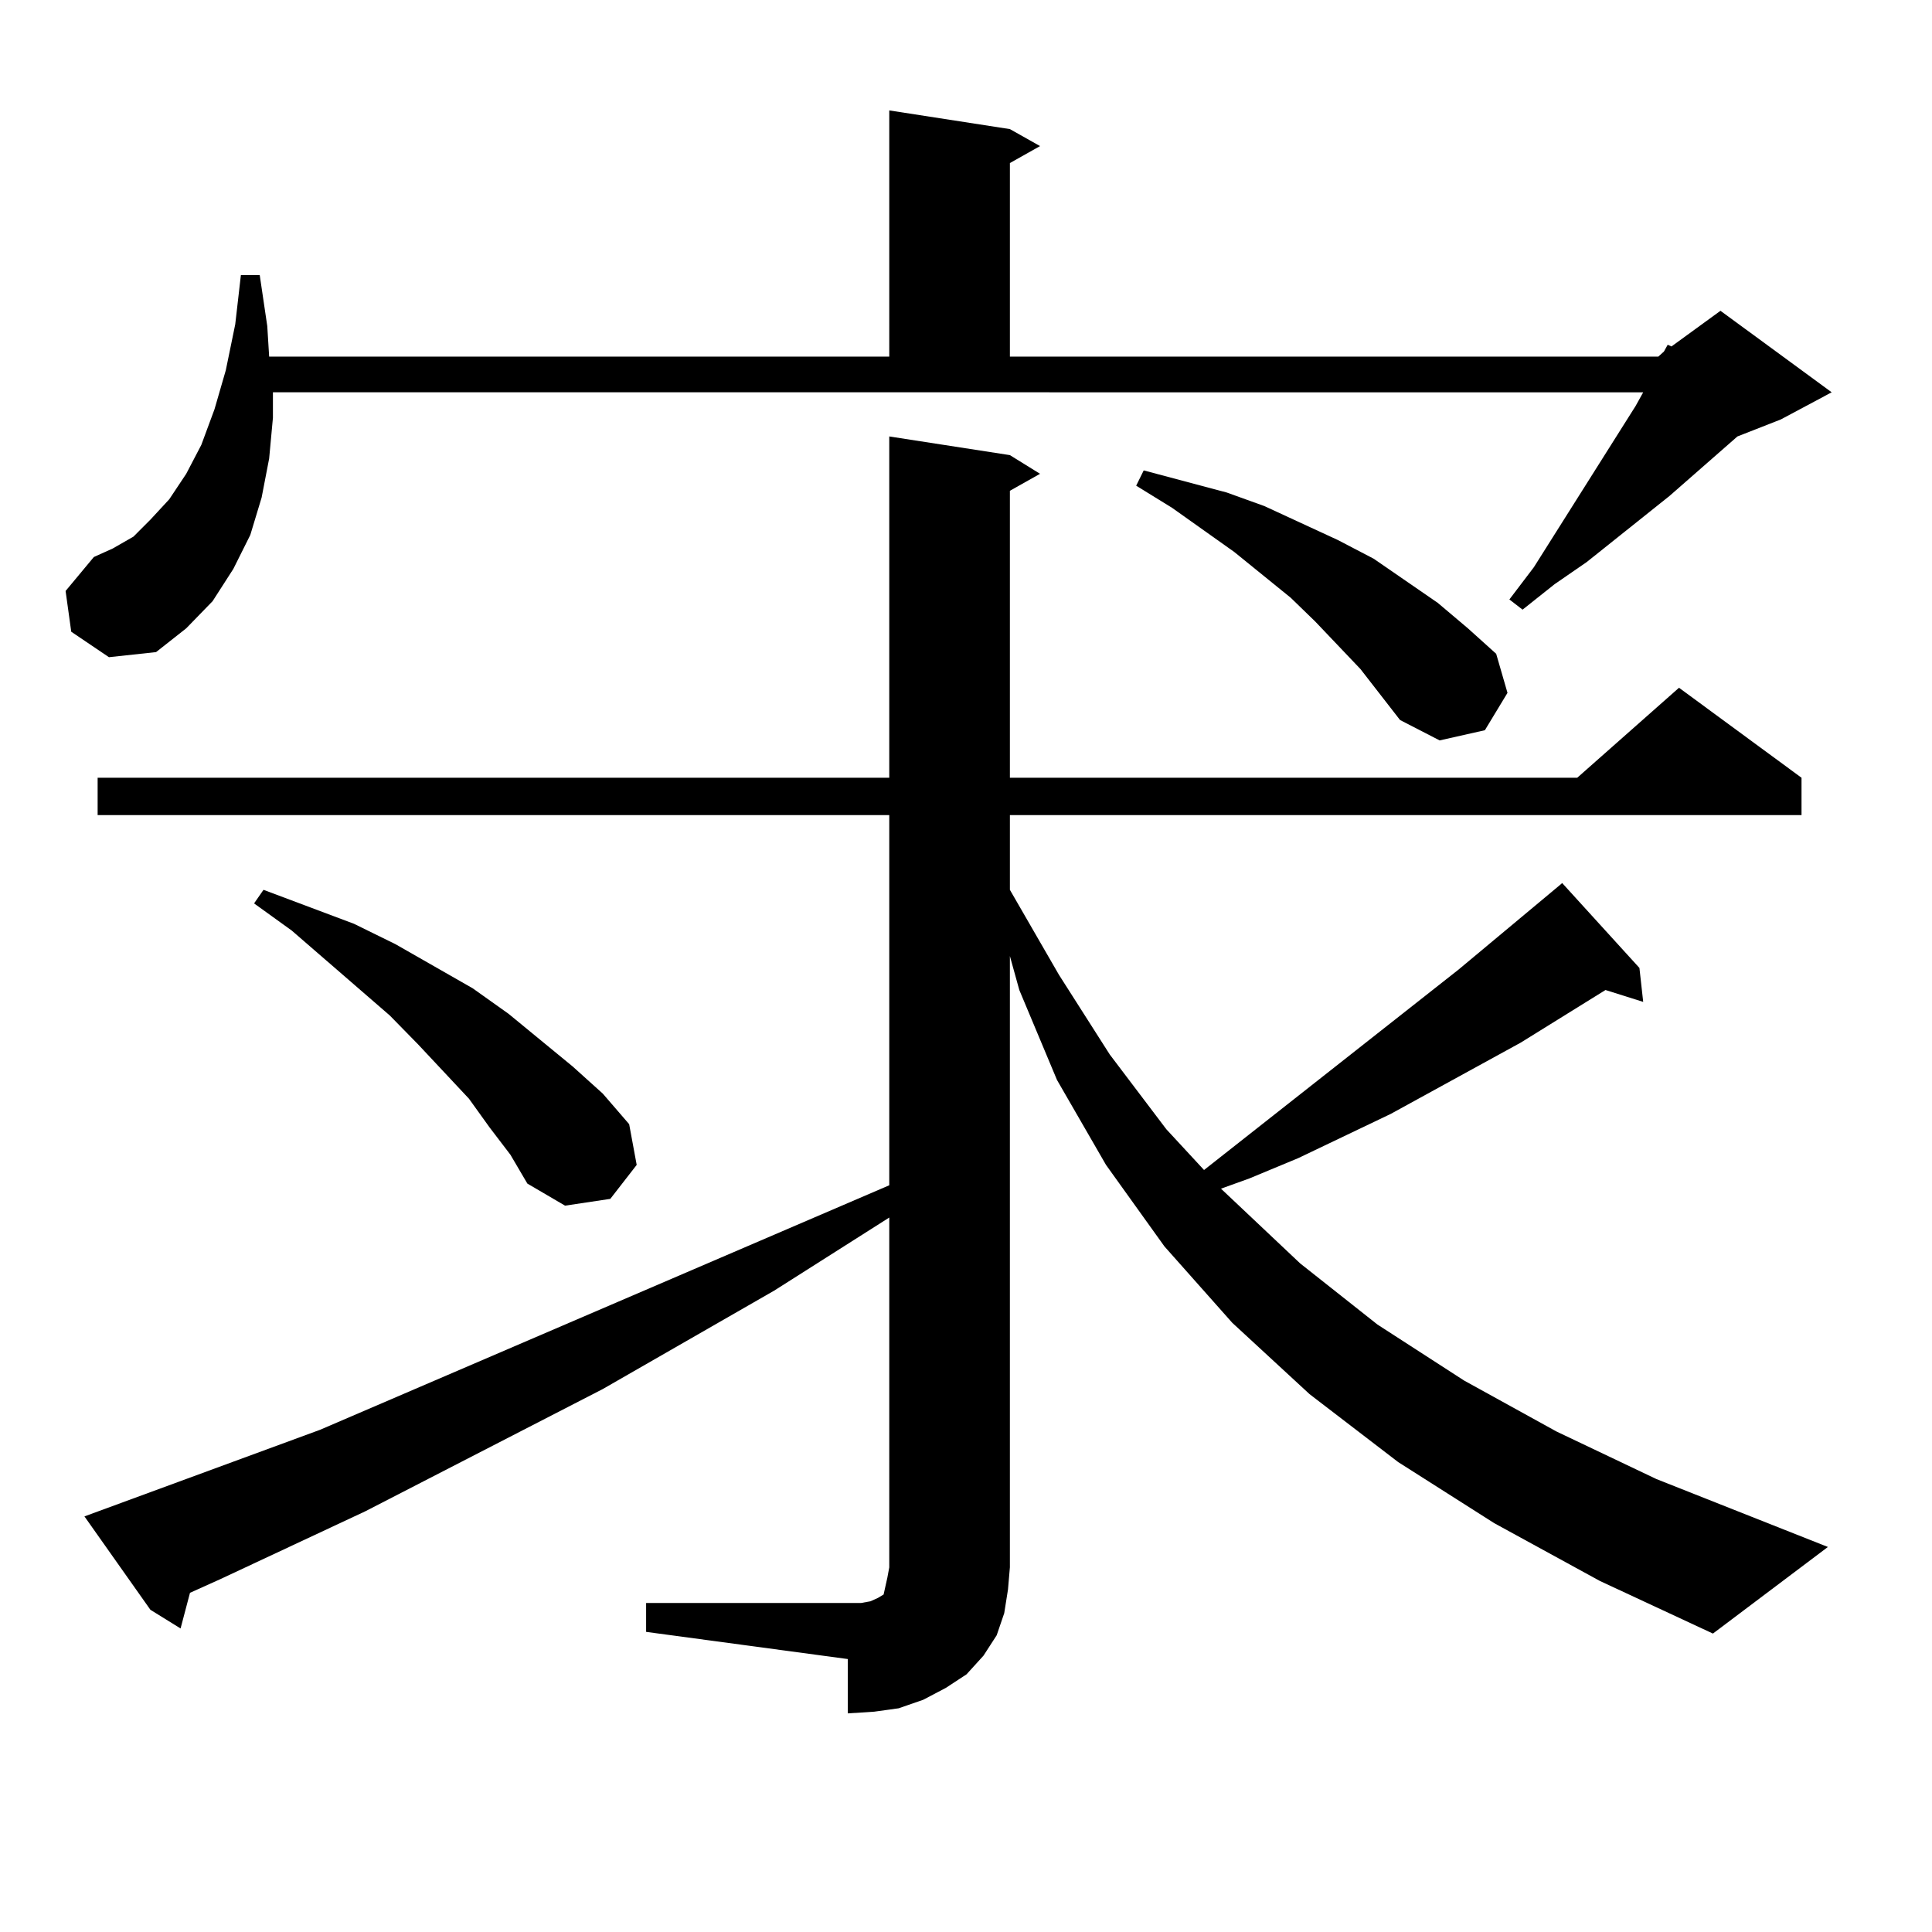 <?xml version="1.0" encoding="utf-8"?>
<!-- Generator: Adobe Illustrator 16.0.0, SVG Export Plug-In . SVG Version: 6.00 Build 0)  -->
<!DOCTYPE svg PUBLIC "-//W3C//DTD SVG 1.1//EN" "http://www.w3.org/Graphics/SVG/1.1/DTD/svg11.dtd">
<svg version="1.1" id="图层_1" xmlns="http://www.w3.org/2000/svg" xmlns:xlink="http://www.w3.org/1999/xlink" x="0px" y="0px"
	 width="1000px" height="1000px" viewBox="0 0 1000 1000" enable-background="new 0 0 1000 1000" xml:space="preserve">
<path d="M36.877,326.977l-2.927-21.094l14.634-17.578l9.756-4.395l10.731-6.152l8.78-8.789l9.756-10.547l8.78-13.184l7.805-14.941
	l6.829-18.457l5.854-20.215l4.878-23.73l2.927-25.488h9.756l3.902,26.367l0.976,15.82h320.968V57.152l62.438,9.668l15.609,8.789
	l-15.609,8.789v100.195H858.32l2.927-2.637l1.951-3.516l1.951,0.879l25.365-18.457l57.56,42.188l-26.341,14.063l-22.438,8.789
	l-35.121,30.762l-42.926,34.277l-16.585,11.426l-16.585,13.184l-6.829-5.273l12.683-16.699l52.682-83.496l3.902-7.031H141.265
	v13.184l-1.951,21.094l-3.902,20.215l-5.854,19.336l-8.78,17.578l-10.731,16.699l-13.658,14.063l-15.609,12.305l-24.39,2.637
	L36.877,326.977z M334.431,829.711h104.388h6.829l4.878-0.879l3.902-1.758l2.927-1.758l0.976-4.395l0.976-4.395l0.976-5.273V630.199
	l-59.511,37.793l-88.778,50.977L189.068,782.25l-75.12,35.156l-15.609,7.031l-4.878,18.457l-15.609-9.668l-34.146-48.34
	l121.948-44.824L460.281,613.5V421.898H50.535v-19.336h409.746v-176.66l62.438,9.668l15.609,9.668l-15.609,8.789v148.535H816.37
	l52.682-46.582l63.413,46.582v19.336H522.719v38.672l25.365,43.945l26.341,41.309l29.268,38.672l19.512,21.094l131.704-103.711
	l52.682-43.945l0.976-0.879L848.564,501l1.951,17.578l-19.512-6.152l-43.901,27.246l-67.315,36.914l-47.804,22.852l-25.365,10.547
	l-14.634,5.273l40.975,38.672l39.999,31.641l44.877,29.004l47.804,26.367l51.706,24.609l88.778,35.156l-59.511,44.824
	l-58.535-27.246l-54.633-29.883l-49.755-31.641l-45.853-35.156l-39.999-36.914l-35.121-39.551l-30.243-42.188l-25.365-43.945
	l-19.512-46.582l-4.878-17.578v316.406l-0.976,11.426l-1.951,12.305l-3.902,11.426l-6.829,10.547l-8.78,9.668l-10.731,7.031
	l-11.707,6.152l-12.683,4.395l-12.683,1.758l-13.658,0.879v-28.125l-104.388-14.063V829.711z M253.457,583.617l-10.731-14.941
	l-26.341-28.125l-14.634-14.941l-50.73-43.945l-19.512-14.063l4.878-7.031l46.828,17.578l21.463,10.547l39.999,22.852l18.536,13.184
	l33.17,27.246l15.609,14.063l13.658,15.82l3.902,21.094l-13.658,17.578l-23.414,3.516l-19.512-11.426l-8.78-14.941L253.457,583.617z
	 M704.178,346.313l-23.414-24.609l-12.683-12.305l-29.268-23.73l-32.194-22.852l-18.536-11.426l3.902-7.91l42.926,11.426
	l19.512,7.031l38.048,17.578l18.536,9.668l16.585,11.426l16.585,11.426l15.609,13.184l14.634,13.184l5.854,20.215l-11.707,19.336
	l-23.414,5.273l-20.487-10.547L704.178,346.313z"/>
</svg>
